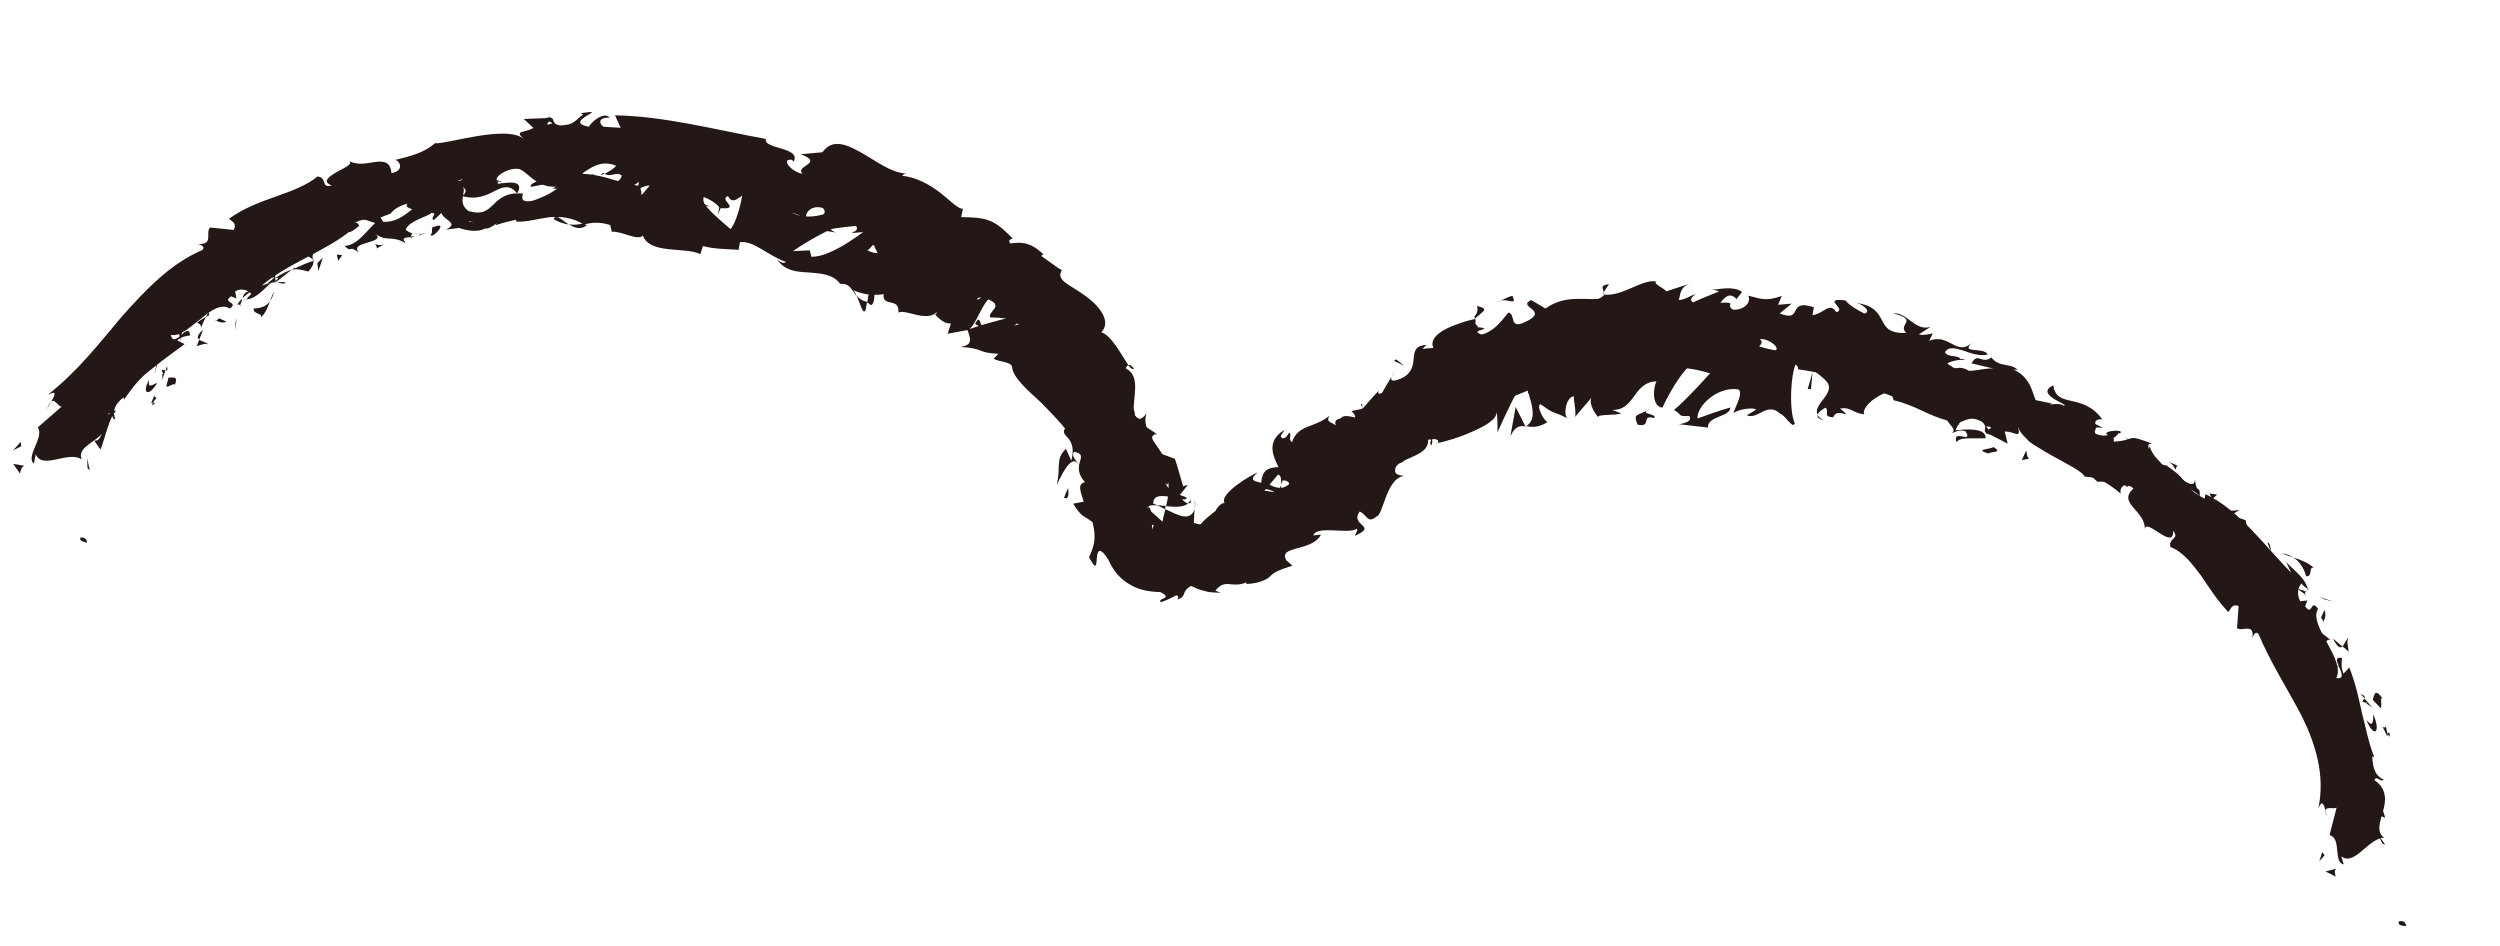 <svg width="148" height="56" viewBox="0 0 148 56" fill="none" xmlns="http://www.w3.org/2000/svg">
<g clip-path="url(#clip0_61_5)">
<path d="M142.002 54.572C141.953 54.858 142.371 54.787 142.453 54.841C142.383 54.353 141.898 54.585 142.002 54.572Z" fill="#231815"/>
<path d="M141.04 49.937L141.211 50.007L140.75 49.371L141.04 49.937Z" fill="#231815"/>
<path d="M140.428 45.696C139.807 46.251 140.824 47.193 140.707 48.005L140.571 48.154L141.206 48.414C140.947 47.488 140.362 46.385 140.438 45.698L140.428 45.696Z" fill="#231815"/>
<path d="M141.246 43.015C141.025 43.241 140.872 42.587 141.322 43.586C141.332 43.526 141.345 43.508 141.362 43.471C141.328 43.374 141.288 43.245 141.244 43.025L141.246 43.015Z" fill="#231815"/>
<path d="M141.363 43.461C141.497 43.088 141.52 43.913 141.363 43.461V43.461Z" fill="#231815"/>
<path d="M140.469 41.434L140.943 41.929C141.043 41.754 140.862 41.206 141.049 41.359C140.667 40.798 140.573 40.995 140.469 41.434Z" fill="#231815"/>
<path d="M139.756 41.09L139.977 41.34C140.02 41.266 140.006 41.173 139.756 41.09Z" fill="#231815"/>
<path d="M140.451 41.897L139.976 41.35C139.903 41.48 139.694 41.576 140.176 41.607C139.959 41.631 140.193 41.681 140.451 41.897Z" fill="#231815"/>
<path d="M140.496 42.29C140.494 42.665 140.508 43.124 140.095 42.628C140.529 43.715 140.981 43.386 140.496 42.29Z" fill="#231815"/>
<path d="M139.652 45.667C139.626 45.824 139.579 45.979 139.543 46.135L139.844 46.45C139.698 46.293 139.881 45.573 139.654 45.657L139.652 45.667Z" fill="#231815"/>
<path d="M139.064 37.738C138.915 37.784 138.817 38.122 138.672 38.26L139.044 38.576C139.017 38.318 138.878 37.879 139.064 37.738Z" fill="#231815"/>
<path d="M138.67 38.27L138.111 37.8C138.384 38.343 138.54 38.38 138.67 38.27Z" fill="#231815"/>
<path d="M138.989 41.305L139.918 42.111L138.899 41.118L138.989 41.305Z" fill="#231815"/>
<path d="M137.629 35.487L138.145 35.615L137.309 35.342L137.629 35.487Z" fill="#231815"/>
<path d="M136.523 34.114C136.942 34.154 136.647 33.496 136.981 33.623C136.621 33.289 136.161 33.13 135.757 33.001C136.107 33.212 136.363 33.56 136.523 34.114Z" fill="#231815"/>
<path d="M135.11 32.75C135.286 32.85 135.508 32.918 135.757 33.001C135.573 32.889 135.366 32.793 135.11 32.75Z" fill="#231815"/>
<path d="M137.553 36.783C137.599 36.689 137.737 36.469 137.607 36.102L137.407 36.566C137.456 36.635 137.503 36.714 137.551 36.793L137.553 36.783Z" fill="#231815"/>
<path d="M137.405 36.575L137.408 36.556C137.258 36.307 137.143 36.146 137.095 36.067C137.135 36.134 137.222 36.281 137.407 36.566L137.405 36.575Z" fill="#231815"/>
<path d="M137.593 36.84C137.593 36.84 137.569 36.806 137.552 36.783C137.534 36.83 137.531 36.85 137.593 36.84Z" fill="#231815"/>
<path d="M138.594 39.565C138.188 39.324 137.575 38.754 137.633 39.606C138.021 39.712 137.993 39.22 138.594 39.565Z" fill="#231815"/>
<path d="M137.336 37.405C137.454 37.608 137.537 37.835 137.62 38.062C137.713 37.996 137.787 37.796 137.982 37.9C137.767 37.732 137.564 37.556 137.336 37.405Z" fill="#231815"/>
<path d="M137.017 37.189L137.336 37.405L137.215 37.162L137.017 37.189Z" fill="#231815"/>
<path d="M135.625 33.962C135.28 33.843 135.047 33.601 134.778 33.333C134.98 33.701 135.226 34.047 135.488 34.355C135.628 34.308 135.934 34.298 135.625 33.962Z" fill="#231815"/>
<path d="M136.509 35.217C136.509 35.217 136.463 35.189 136.445 35.176C136.435 35.235 136.449 35.268 136.509 35.217Z" fill="#231815"/>
<path d="M132.111 30.691L132.104 30.792L132.164 30.741L132.111 30.691Z" fill="#231815"/>
<path d="M135.462 34.452C135.596 34.738 135.796 34.813 136.011 34.859C135.824 34.706 135.649 34.544 135.48 34.343C135.416 34.363 135.381 34.388 135.463 34.442L135.462 34.452Z" fill="#231815"/>
<path d="M134.233 32.115C134.286 32.286 134.366 32.472 134.448 32.648C134.432 32.442 134.352 32.074 134.233 32.115Z" fill="#231815"/>
<path d="M136.481 35.02C136.481 35.02 136.509 35.035 136.527 35.048C136.55 34.91 136.514 34.944 136.481 35.02Z" fill="#231815"/>
<path d="M136.481 35.02C136.345 34.926 136.167 34.896 136.021 34.861C136.174 34.978 136.317 35.093 136.455 35.178C136.463 35.128 136.473 35.069 136.481 35.02Z" fill="#231815"/>
<path d="M129.499 32.106C129.779 31.829 130.619 32.021 130.818 32.765C131.47 32.987 132.078 31.73 132.104 30.792C131.972 30.911 131.862 31.025 131.185 30.768C131.245 31.073 132.011 32.125 131.34 32.011C130.528 31.6 130.868 31.445 130.669 31.006C130.636 31.619 129.336 30.851 129.046 31.543L129.791 31.821C129.734 31.913 129.404 31.887 129.501 32.096L129.499 32.106Z" fill="#231815"/>
<path d="M133.051 31.733L133.297 31.896C133.11 31.621 133.047 31.336 132.944 30.802C132.461 30.598 132.289 30.66 132.175 30.733C132.526 31.056 132.841 31.413 133.169 31.752L133.061 31.734L133.051 31.733Z" fill="#231815"/>
<path d="M134.229 32.804C133.75 32.936 133.138 32.599 133.105 33.212C133.712 33.761 133.779 33.367 134.243 33.617C133.267 32.672 134.69 33.733 134.201 32.85C134.442 32.982 134.613 33.173 134.78 33.323C134.656 33.099 134.553 32.868 134.448 32.648C134.444 32.668 134.443 32.678 134.441 32.687C134.448 32.77 134.433 32.797 134.413 32.733C134.413 32.733 134.393 32.73 134.383 32.728C134.337 32.761 134.273 32.781 134.221 32.792C134.004 32.451 134.262 32.667 134.383 32.728C134.405 32.722 134.426 32.715 134.439 32.697L133.287 31.894C133.459 32.136 133.722 32.383 134.219 32.802L134.229 32.804Z" fill="#231815"/>
<path d="M136.485 39.442C136.495 39.383 136.526 39.378 136.551 39.352C136.467 39.307 136.418 39.299 136.485 39.442Z" fill="#231815"/>
<path d="M136.453 38.849C136.547 38.895 136.742 38.877 136.845 39.168C136.866 39.466 136.666 39.27 136.551 39.352C136.736 39.454 137.14 39.766 137.031 39.149L136.939 39.093C136.817 38.555 136.926 37.671 137.008 37.725C136.779 38.062 136.601 38.336 136.447 38.827L136.453 38.849Z" fill="#231815"/>
<path d="M135.43 35.836C135.158 35.587 134.841 35.361 134.557 35.121L134.628 35.782L134.788 35.616C135.126 36.14 135.241 35.875 135.43 35.836Z" fill="#231815"/>
<path d="M132.153 30.445L132.569 30.201L131.635 30.266L132.153 30.445Z" fill="#231815"/>
<path d="M130.964 29.555L131.254 29.279L130.799 29.212L130.964 29.555Z" fill="#231815"/>
<path d="M62.481 22.388C62.413 22.316 62.353 22.245 62.283 22.182C62.358 22.276 62.417 22.347 62.481 22.388Z" fill="#231815"/>
<path d="M63.003 24.342L63.206 24.346C63.076 24.273 62.987 24.258 63.003 24.342Z" fill="#231815"/>
<path d="M97.361 19.913C96.872 19.567 96.294 19.023 96.38 19.474L96.552 19.898C96.883 19.802 97.141 19.835 97.359 19.923L97.361 19.913Z" fill="#231815"/>
<path d="M75.632 29.193C75.691 29.203 75.75 29.213 75.819 29.225C75.829 29.044 75.838 28.873 75.845 28.712C75.78 28.853 75.711 29.024 75.632 29.193Z" fill="#231815"/>
<path d="M76.399 30.834L75.766 30.92C75.927 30.927 76.134 30.901 76.399 30.834Z" fill="#231815"/>
<path d="M54.481 16.077L53.984 16.318C54.44 16.557 54.351 16.248 54.481 16.077Z" fill="#231815"/>
<path d="M117.694 22.739C117.358 22.449 117.064 22.267 116.798 22.162C117.198 22.554 117.45 23.043 117.694 22.739Z" fill="#231815"/>
<path d="M67.13 21.825C66.999 21.64 66.887 21.581 66.79 21.615C66.921 21.799 67.038 21.89 67.13 21.825Z" fill="#231815"/>
<path d="M115.656 21.837C115.717 21.898 115.781 21.939 115.843 21.99C116.155 22.003 116.466 22.024 116.809 22.154C116.511 21.88 116.133 21.654 115.666 21.839L115.656 21.837Z" fill="#231815"/>
<path d="M14.548 17.729C14.548 17.729 14.474 17.747 14.444 17.742C14.466 17.797 14.51 17.774 14.548 17.729Z" fill="#231815"/>
<path d="M2.767 24.309C2.81 24.174 2.914 23.979 3.009 23.782C2.934 23.861 2.858 24.01 2.767 24.309Z" fill="#231815"/>
<path d="M126.127 26.07C126.191 26.051 126.41 26.199 126.127 26.07V26.07Z" fill="#231815"/>
<path d="M126.541 28.3C126.459 28.307 126.383 28.334 126.329 28.417C126.403 28.338 126.479 28.31 126.541 28.3Z" fill="#231815"/>
<path d="M112.093 23.72L112.063 23.715C112.127 23.817 112.12 23.796 112.093 23.72Z" fill="#231815"/>
<path d="M126.434 26.477C126.36 26.373 126.266 26.266 126.152 26.166C126.193 26.223 126.276 26.329 126.434 26.477Z" fill="#231815"/>
<path d="M126.488 26.273C126.579 26.339 126.639 26.4 126.702 26.451C126.769 26.412 126.769 26.351 126.488 26.273Z" fill="#231815"/>
<path d="M125.744 25.874C125.902 25.961 126.038 26.055 126.161 26.167C126.12 26.11 126.115 26.078 126.137 26.072C126.053 26.027 125.941 25.968 125.744 25.874Z" fill="#231815"/>
<path d="M35.786 10.273C35.786 10.273 35.75 10.246 35.722 10.231C35.438 10.416 35.564 10.387 35.786 10.273Z" fill="#231815"/>
<path d="M90.328 25.287C90.328 25.287 90.341 25.268 90.352 25.26C90.343 25.259 90.323 25.255 90.313 25.254L90.328 25.287Z" fill="#231815"/>
<path d="M89.416 25.822C89.713 25.203 89.966 25.205 90.305 25.242L89.728 24.09L89.417 25.812L89.416 25.822Z" fill="#231815"/>
<path d="M60.065 19.404C60.174 19.595 60.334 19.733 60.478 19.9C60.573 19.997 60.52 20.008 60.543 20.053L60.545 20.164C60.467 20.202 60.406 20.263 60.332 20.281C60.148 20.229 59.974 20.18 59.82 20.133C59.639 20.062 59.582 20.042 59.37 19.915C59.23 19.841 59.225 19.87 59.158 19.849C58.989 19.831 58.892 19.865 59.027 20.324C59.211 20.254 59.379 20.221 59.56 20.231C59.737 20.261 59.976 20.291 60.224 20.384C60.406 20.384 60.462 20.414 60.592 20.487C60.812 20.625 61.071 20.953 61.655 20.616C61.632 20.754 61.608 20.892 61.583 21.04C61.547 20.952 61.473 20.97 61.436 20.893C61.169 21.751 62.554 20.818 62.78 21.881C62.817 22.262 62.703 22.578 62.471 22.386C62.668 22.602 62.862 22.838 63.044 23.081C63.094 23.323 62.849 23.332 62.799 23.091C62.954 23.492 63.106 23.913 63.246 24.343L63.207 24.336C63.457 24.48 63.882 24.846 64.064 25.029C63.948 25.415 63.885 24.887 63.742 25.015L64.223 25.704C63.945 26.093 63.484 25.519 63.411 24.989C62.24 25.978 63.879 25.525 63.421 27.273L63.103 26.57C62.441 27.188 62.83 27.71 62.551 28.698C62.741 28.416 63.381 26.729 63.886 27.524C63.841 27.79 63.856 28.117 64.23 28.545C63.757 28.648 63.974 29.101 64.157 29.699L63.529 29.816C63.688 30.076 63.917 30.399 64.09 30.52C64.27 30.651 64.461 30.724 64.68 30.924C64.949 31.973 64.708 32.439 64.474 32.988C64.925 33.855 64.898 33.415 64.934 33.025C64.969 32.636 65.077 32.299 65.608 33.119C65.901 33.787 66.291 34.238 66.796 34.547C67.289 34.873 67.91 35.039 68.689 35.049C69.522 35.463 68.447 35.404 68.729 35.654C69.042 35.544 69.34 35.402 69.619 35.247C69.812 35.249 69.744 35.41 69.699 35.493C70.053 35.381 70.07 35.221 70.126 35.069C70.192 34.917 70.299 34.763 70.768 34.569C70.803 34.361 70.983 34.382 71.145 34.257C71.312 34.173 71.555 34.113 71.833 34.028C72.378 33.867 73.161 33.553 73.436 32.828C73.789 32.776 73.538 33.241 73.758 33.38C73.902 33.191 74.055 33.004 74.114 32.892C74.174 32.781 74.22 32.687 74.264 32.603C74.354 32.436 74.415 32.314 74.474 32.203C74.587 31.958 74.658 31.716 74.84 31.118C75.156 31.05 75.453 30.968 75.767 30.91C74.978 30.898 75.28 29.955 75.635 29.174C75.309 29.119 75.025 29.061 74.854 29.052L75.654 28.102C75.835 28.112 75.854 28.359 75.838 28.691C75.873 28.605 75.908 28.52 75.931 28.443C76.414 28.403 76.421 28.84 76.374 29.299C76.187 29.267 76 29.235 75.812 29.204C75.792 29.687 75.82 30.178 76.088 30.457C76.104 30.358 76.187 30.23 76.299 30.107C76.297 30.239 76.31 30.342 76.375 30.374C76.441 30.405 76.461 30.226 76.521 29.993L77.123 30.449L77.017 30.178C77.507 30.038 77.971 29.872 78.473 29.785C79.014 28.68 79.308 27.238 80.8 26.273C80.628 26.934 81.068 27.09 81.305 27.667C80.62 27.277 80.223 28.427 79.44 28.741C79.863 28.58 79.912 28.892 79.867 29.037C80.205 28.597 80.592 28.226 80.973 27.834C81.156 28.311 81.434 28.044 81.876 28.068C81.189 27.272 82.65 26.971 83.147 26.487C83.309 26.789 83.287 27.16 82.545 27.349C83.611 27.762 83.15 25.869 84.164 26.172C83.99 26.244 83.879 26.236 83.869 26.417C84.177 25.972 85.286 25.834 85.132 26.204L84.95 26.265C85.568 26.146 86.476 25.873 87.225 25.523C87.982 25.184 88.611 24.824 88.605 24.377C88.638 24.484 88.673 25.413 88.642 25.6C89.139 24.518 89.679 23.362 90.281 22.317C90.226 23.069 91.287 24.648 90.347 25.229C90.663 25.282 91.038 25.346 91.615 24.987C91.403 24.921 90.925 24.029 91.197 23.922C92.098 24.592 91.809 24.259 92.836 24.787C92.517 24.693 92.682 23.473 93.181 23.466C93.131 23.64 93.367 24.583 93.212 24.719L94.275 23.469C93.992 23.705 94.328 24.421 94.635 24.706C94.485 24.508 95.665 24.606 95.972 24.475C95.793 24.394 95.62 24.335 95.439 24.264C96.799 24.321 96.673 22.606 98.067 22.578C97.903 22.824 97.72 24.03 98.412 24.137C98.696 23.536 99.753 21.362 101.046 20.911L101.284 21.245C101.61 21.117 101.932 21.01 102.264 20.904C101.612 21.706 99.947 23.575 99.099 24.273C99.613 24.532 99.246 24.663 100.002 24.629C100.265 24.937 99.599 25.098 99.373 25.111L101.114 25.313C101.048 24.623 102.468 24.68 102.43 24.126C101.78 24.31 101.134 24.536 100.495 24.773C100.416 24.1 101.632 22.845 102.925 23.054C103.232 23.339 102.624 24.24 102.636 24.465C102.806 24.24 103.857 24.083 103.96 24.253L103.407 24.585C104.079 24.871 104.612 23.754 105.39 24.494C105.681 24.574 106.152 25.445 106.249 25.055C105.879 24.242 106.015 21.872 106.411 21.33C106.523 21.39 107.923 22.224 108.202 22.677C108.595 23.352 107.272 23.98 107.611 24.555C107.651 24.379 107.945 24.196 108.067 24.135C108.348 24.335 107.854 24.677 108.529 24.7C108.741 24.046 109.852 24.974 108.932 24.18C109.616 24.093 109.6 24.424 110.353 24.531C110.191 24.048 111.316 23.213 112.035 23.162C111.957 23.322 112.057 23.572 112.107 23.692C113.442 24.019 114.06 24.559 115.281 24.897C115.35 25.091 115.878 25.444 115.539 25.651C115.743 25.584 115.975 25.41 116.351 25.524C116.874 26.333 115.512 25.332 115.834 26.187C115.996 25.829 116.942 25.989 117.549 25.94C117.585 25.307 116.371 25.406 115.771 25.477C116.011 24.656 117.204 24.137 118.641 24.218C119.75 24.374 118.894 24.879 119.115 24.835C120.926 25.76 121.306 24.11 122.632 25.389C123.016 26.174 122.202 26.371 122.172 26.791C121.316 26.576 121.089 25.939 120.537 25.724L121.109 26.237C120.785 26.294 120.194 26.194 119.964 25.932C120.12 26.272 120.908 26.588 121.768 27.017C122.614 27.475 123.611 27.937 124.162 28.517C124.479 28.5 124.984 28.575 124.893 28.275L124.436 28.097C124.255 27.488 125.531 28.038 125.087 27.547C125.803 27.628 126.734 27.582 127.403 28.304L127.217 28.922C127.307 28.754 126.903 28.26 126.573 28.296C127.077 28.249 127.314 29.79 128.127 29.359L127.815 28.627C128.533 28.758 129.649 28.694 130.222 29.389C130.274 28.657 130.031 29.316 129.944 28.388C129.873 29.411 128.126 27.087 128.309 28.345C128.242 27.3 127.612 27.426 127.254 26.423C127.171 26.612 127.306 26.898 126.723 26.445C126.667 26.476 126.56 26.508 126.498 26.518C126.48 26.505 126.481 26.495 126.463 26.482L126.486 26.526C126.486 26.526 126.434 26.538 126.494 26.538C126.599 26.698 126.663 26.86 126.661 26.992C126.116 27.214 125.141 26.624 124.691 26.649C124.361 26.38 124.956 26.521 124.853 26.23L124.172 26.298C124.334 25.879 123.487 25.127 124.516 25.342L123.705 24.921C123.326 24.461 122.701 24.021 122.202 24.028C121.84 23.774 120.999 24.068 121.486 23.887L120.065 23.596L120.083 23.487C119.454 23.188 118.698 23.162 117.965 22.998C117.232 22.833 116.512 22.59 115.851 22.002C115.368 21.981 114.86 21.986 114.136 21.651L114.084 21.237C113.467 21.224 112.389 20.464 112.048 20.802C111.623 19.594 109.184 20.044 108.159 19.688L108.054 20.188C107.335 20.066 106.611 20.147 105.702 20.247L105.717 20.696C104.923 20.957 103.77 20.215 102.526 20.197C102.615 20.03 102.929 20.093 103.142 20.21C101.699 19.084 100.037 20.882 98.713 20.131C98.391 20.3 98.143 20.268 97.908 20.157C97.937 20.162 97.97 20.148 97.993 20.131C97.964 20.126 97.913 20.128 97.862 20.129C97.711 20.063 97.553 19.976 97.39 19.918C97.535 20.023 97.674 20.098 97.789 20.137C97.531 20.165 97.143 20.241 96.776 20.372L96.582 19.903C96.582 19.903 96.529 19.914 96.498 19.919C96.108 19.762 96.213 20.165 96.437 20.517C96.25 20.608 96.08 20.711 95.958 20.832C95.592 20.06 94.997 21.177 94.509 20.405C94.294 20.835 92.639 20.91 92.561 21.79C92.528 21.683 92.413 21.643 92.612 21.606C92.192 21.575 91.759 21.553 91.425 21.851L91.147 21.277L90.385 22.244C89.773 21.968 89.497 21.799 89.957 21.238C88.779 22.206 88.94 21.736 87.989 22.681L87.955 22.279C87.562 22.385 87.066 23.042 86.744 22.785C86.215 22.553 85.121 22.845 83.863 23.211C82.629 23.672 81.216 24.113 80.002 24.333C80.899 25.205 78.777 24.319 79.078 25.181C78.837 24.988 78.46 24.996 78.708 24.612C77.736 25.381 76.859 25.111 76.487 26.174C76.221 26.007 76.517 25.692 76.317 25.617C76.259 25.719 76.097 26.017 75.898 25.932C75.7 25.848 75.947 25.646 76.052 25.441C74.956 26.108 75.341 26.954 75.689 27.651C74.964 27.681 74.724 27.904 74.66 28.583C74.331 28.487 73.868 28.47 74.449 27.969C74.026 28.131 72.141 29.263 72.5 29.78C72.293 29.745 72.008 30.113 71.966 30.238C71.457 30.669 71.436 30.614 71.019 31.102L71.172 31.097C71.211 31.59 71.102 31.755 70.967 31.833C70.899 31.873 70.815 31.889 70.736 31.936C70.628 31.918 70.504 31.928 70.373 31.986L70.389 31.888C69.795 31.625 69.703 31.63 69.56 31.697C69.453 31.73 69.219 31.792 68.964 31.079L68.754 31.662C68.446 32.229 68.252 31.811 68.211 31.276C68.151 30.729 68.246 30.167 67.972 29.989C67.919 30.122 67.874 30.266 67.84 30.413C67.618 30.345 67.798 29.817 68.108 29.424C68.265 29.217 68.436 29.043 68.581 28.905C68.652 28.846 68.721 28.797 68.77 28.744C68.815 28.661 68.837 28.593 68.837 28.532C68.868 28.467 68.912 28.505 68.965 28.554C68.99 28.589 69.014 28.623 69.039 28.658C69.065 28.683 69.076 28.674 69.094 28.688L69.132 28.643C69.132 28.643 69.144 28.574 69.149 28.545C69.159 28.485 69.169 28.426 69.166 28.385C69.171 28.295 69.151 28.231 69.129 28.186C69.081 28.107 68.977 28.12 68.851 28.149C68.609 28.2 68.281 28.337 68.097 27.87C68.392 27.626 68.983 27.908 68.91 27.257C69.103 26.894 67.443 25.559 67.881 24.466C67.663 24.734 67.457 24.993 67.167 24.549C66.928 23.859 67.66 22.289 66.645 21.814C66.685 21.699 66.736 21.636 66.8 21.617C66.433 21.088 65.777 19.811 65.192 19.672C65.803 19.055 65.134 18.151 64.266 17.527C63.422 16.878 62.461 16.624 62.864 15.982C62.798 15.951 62.721 15.928 62.668 15.878C62.632 15.852 62.668 15.878 62.658 15.877L62.568 15.811L62.378 15.677L61.636 15.146L61.772 15.058C60.918 14.234 60.329 14.357 59.803 14.411C59.64 14.17 59.884 14.171 59.945 14.11C59.339 13.491 58.962 13.204 58.551 13.053C58.141 12.903 57.702 12.859 56.901 12.855L57.006 12.356C56.766 12.396 56.324 11.947 55.709 11.447C55.09 10.967 54.269 10.484 53.41 10.41C53.448 10.366 53.512 10.285 53.665 10.28C52.682 10.216 51.784 9.466 50.911 8.994C50.049 8.513 49.257 8.217 48.686 9.014L47.399 9.131C48.861 9.662 46.986 9.832 47.518 10.287C46.92 10.226 46.141 9.375 46.887 9.46L46.979 9.577C47.472 8.697 45.175 8.846 45.341 8.225C42.31 7.673 39.342 6.877 36.409 6.828L36.741 7.564L35.737 7.506C35.469 7.349 35.368 6.926 36.101 6.969C35.717 6.539 34.892 7.343 34.875 7.502C33.455 7.262 35.398 6.627 34.972 6.626L34.382 6.699L34.52 6.783C34.051 7.099 34.019 7.408 33.164 7.426C32.612 7.333 32.851 6.998 32.629 6.991C32.627 6.94 32.55 6.917 32.294 6.995L31.008 7.042L31.577 7.574C31.047 7.89 30.392 7.688 31.036 8.253C30.067 7.329 26.316 8.582 25.755 8.477C25.078 9.062 24.33 9.23 23.397 9.468C23.664 9.513 23.97 10.102 23.174 10.252C23.126 9.574 22.718 9.526 22.2 9.59C21.691 9.666 21.087 9.818 20.596 9.481C20.998 9.681 20.432 9.91 19.952 10.174C19.468 10.457 19.043 10.751 19.642 10.984C18.965 11.153 19.413 10.539 18.8 10.446C17.47 11.539 15.294 11.689 13.572 12.94C13.636 13.103 14.065 13.145 13.833 13.613L12.438 13.468C12.133 13.772 12.681 14.493 11.736 14.445C11.908 14.505 12.158 14.587 11.98 14.801C10.068 15.614 8.606 17.182 7.218 18.733C5.862 20.339 4.614 21.964 2.824 23.375C3.424 23.061 3.244 23.406 3.028 23.785C3.244 23.588 3.396 24.01 3.637 24.081L2.234 25.304C2.647 25.861 1.495 27.035 2.004 27.446L2.117 26.897C2.526 27.838 4.023 26.661 4.836 27.194C4.628 26.682 5.145 26.384 5.631 26.03C6.108 25.664 6.615 25.304 6.422 24.47C6.726 24.349 6.564 24.829 6.828 24.823C6.654 24.357 6.75 23.968 7.311 23.525L7.352 23.643C7.89 22.862 8.335 22.329 8.915 21.899C9.468 21.445 10.071 20.999 10.927 20.373L10.488 20.147C10.861 19.865 11.025 19.913 11.258 19.851C11.147 18.95 10.319 20.727 10.108 19.819C10.665 19.943 11.238 19.371 11.867 18.889C12.47 18.382 13.102 17.942 13.605 18.27C14.171 17.858 13.11 17.953 13.677 17.542L14 17.667L13.919 17.248C14.324 17.012 14.746 17.215 14.895 17.413C14.788 17.445 14.665 17.637 14.589 17.726C15.274 17.69 15.924 16.724 16.151 16.702L15.487 16.914C16.961 15.632 19.215 14.897 20.74 13.674L20.521 13.525C21.717 12.571 21.697 13.349 23.129 12.617L23.086 12.691C23.314 12.364 23.704 12.156 24.127 12.055C23.812 12.418 24.992 12.334 24.566 12.758C25.95 11.887 25.215 12.219 26.034 11.15L26.357 11.459C26.628 11.058 26.622 10.854 27.395 10.599C26.805 11.027 28.017 11.059 27.366 11.609C28.268 11.852 28.828 11.541 29.305 11.297C29.781 11.063 30.172 10.906 30.618 11.448C31.254 10.328 29.099 11.08 29.5 10.803C29.082 10.519 30.028 9.959 30.581 9.992C31.128 9.932 31.648 11.176 32.978 11.046C32.845 11.054 32.842 11.134 32.71 11.132C33.221 11.35 33.668 10.685 34.307 11.108C34.627 10.472 35.107 11.111 35.18 10.322L33.944 10.55C34.63 10.331 35.287 9.326 36.473 9.81C36.376 9.966 36.027 10.171 35.795 10.284C36.139 10.525 36.448 10.141 36.802 10.383C36.7 11.167 35.286 10.533 34.556 11.191C34.917 11.515 35.95 10.564 35.59 11.436C36.12 10.339 36.893 11.585 37.824 10.759L37.744 11.232C37.889 11.155 38.195 10.963 38.465 10.989L37.96 11.573C38.709 11.101 39.33 12.108 40.038 11.883C38.593 11.791 39.753 11.287 39.158 10.903C41.039 10.399 40.101 12.229 42.102 12.211C41.825 12.226 41.124 11.813 41.58 11.637C41.955 11.761 42.426 12.033 42.621 12.319C43.941 12.431 42.495 11.801 43.096 11.609C43.453 12.257 43.79 11.462 44.408 11.404L44.328 11.878C45.756 12.494 44.927 10.975 46.206 11.627L45.487 12.165C45.732 12.155 45.977 12.146 46.23 12.148L45.962 12.651C46.808 12.449 47.023 12.617 47.718 12.947C47.638 12.579 48.051 12.111 48.717 12.315C49.073 12.73 48.331 12.676 49.276 12.906C48.975 13.129 48.642 13.418 48.38 12.866C48.296 13.004 48.089 13.091 48.005 13.229C48.372 13.697 49.146 13.675 49.485 13.773C49.363 13.712 49.222 13.648 49.166 13.557C49.676 13.481 50.184 13.415 50.687 13.378C50.828 13.625 50.613 13.7 50.407 13.777C50.683 13.823 50.94 13.684 51.347 13.793C51.11 14.118 50.984 14.503 50.381 14.472L51.752 14.521C51.769 14.717 52.171 15.221 51.967 15.288C52.514 15.775 53.882 15.297 54.579 16.033C54.658 15.986 54.783 15.966 54.989 16.011C55.734 16.522 56.147 17.322 57.314 17.438L57.402 18.356C58.167 18.688 57.237 17.172 58.531 17.735C59.459 18.125 58.464 18.434 58.616 18.794C58.909 18.803 59.326 18.792 59.732 18.912C59.829 18.938 59.934 18.976 60.028 19.022C60.028 19.022 60.218 19.156 60.264 19.184C60.336 19.237 60.408 19.29 60.482 19.332C60.556 19.375 60.638 19.43 60.711 19.483C60.747 19.509 60.793 19.537 60.817 19.572L60.84 19.616C60.84 19.616 60.901 19.738 60.894 19.838C60.803 19.833 60.734 19.821 60.688 19.793C60.528 19.665 60.301 19.566 60.101 19.43L60.065 19.404ZM63.889 27.504C63.748 27.318 63.354 26.947 63.601 26.745C64.188 26.875 63.965 27.111 63.889 27.504ZM77.465 29.087C77.427 29.314 77.183 29.374 76.859 29.37C77.004 29.233 77.195 29.123 77.465 29.087ZM122.926 24.85C122.926 24.85 122.906 24.847 122.893 24.865C122.524 24.468 122.65 24.621 122.926 24.85ZM123.769 25.5C123.893 25.49 123.914 25.422 123.908 25.34C123.783 25.421 123.576 25.325 123.347 25.175C123.364 25.319 123.442 25.454 123.769 25.5ZM32.505 7.183L32.71 7.289C32.274 7.468 32.39 7.326 32.505 7.183Z" fill="#231815"/>
<path d="M76.309 30.646C76.214 30.61 76.153 30.549 76.084 30.477C76.066 30.585 76.113 30.664 76.309 30.646Z" fill="#231815"/>
<path d="M54.57 16.032L54.54 16.026C54.54 16.026 54.496 16.049 54.471 16.076L54.56 16.03L54.57 16.032Z" fill="#231815"/>
<path d="M107.942 24.875C107.757 24.772 107.663 24.665 107.599 24.563C107.579 24.681 107.642 24.793 107.942 24.875Z" fill="#231815"/>
<path d="M129.01 27.612L128.378 27.333C128.664 27.503 128.7 27.651 128.795 27.809C128.843 27.705 128.827 27.5 129.01 27.612Z" fill="#231815"/>
<path d="M131.592 33.525C131.7 33.543 131.741 33.661 131.84 33.678L131.982 33.499C131.681 33.235 131.367 33.172 131.592 33.525Z" fill="#231815"/>
<path d="M128.607 29.278C128.414 29.641 128.83 29.762 129.254 29.955C129.226 29.94 129.208 29.927 129.19 29.914C129.639 29.534 129.123 29.406 128.607 29.278Z" fill="#231815"/>
<path d="M129.346 30.011C129.466 30.082 129.584 30.163 129.677 30.27C129.853 30.128 129.571 30.12 129.346 30.011Z" fill="#231815"/>
<path d="M125.079 25.852C125.228 26.05 125.448 25.469 125.484 25.677C125.95 25.32 123.861 25.556 125.079 25.852Z" fill="#231815"/>
<path d="M128.135 30.578L128.29 30.076L127.852 30.266L128.135 30.578Z" fill="#231815"/>
<path d="M125.376 28.357L125.924 28.835C125.957 28.759 126.059 28.756 126.175 28.786C125.799 28.55 125.43 28.214 125.376 28.357Z" fill="#231815"/>
<path d="M126.176 28.786C126.368 28.91 126.565 29.004 126.716 29.009C126.616 28.942 126.361 28.828 126.176 28.786Z" fill="#231815"/>
<path d="M127.253 30.155L127.136 29.942L126.742 29.632L127.253 30.155Z" fill="#231815"/>
<path d="M118.445 25.016L117.657 24.883C117.52 25.032 117.684 25.202 117.983 25.232C118.195 25.177 118.494 25.207 118.436 25.014L118.445 25.016Z" fill="#231815"/>
<path d="M120.113 27.154C119.96 26.976 119.998 26.87 119.951 26.67L119.693 27.235L120.113 27.154Z" fill="#231815"/>
<path d="M118.008 26.463C117.873 26.603 116.813 26.576 117.72 26.851C117.845 26.71 118.616 26.83 118.008 26.463Z" fill="#231815"/>
<path d="M107.017 23.025L107.208 23.037L107.307 22.029L107.017 23.025Z" fill="#231815"/>
<path d="M96.945 25.137C97.824 25.336 97.114 24.496 97.922 24.754C98.117 24.503 97.259 24.541 97.468 24.322C96.943 24.609 96.66 24.48 96.945 25.137Z" fill="#231815"/>
<path d="M97.466 24.332C97.545 24.285 97.636 24.229 97.728 24.163C97.573 24.239 97.504 24.288 97.466 24.332Z" fill="#231815"/>
<path d="M1.228 26.159L0.778 26.66L1.255 26.417L1.228 26.159Z" fill="#231815"/>
<path d="M1.445 27.574L0.784 27.463L1.184 28.037C1.208 27.899 1.264 27.625 1.445 27.574Z" fill="#231815"/>
<path d="M62.989 29.471L63.147 29.498C63.293 29.351 63.259 29.193 63.228 28.893C63.146 29.082 63.063 29.271 62.989 29.471Z" fill="#231815"/>
<path d="M61.676 22.049L61.699 22.154L62.164 21.746L61.676 22.049Z" fill="#231815"/>
<path d="M57.722 19.16C57.908 19.323 58.199 19.403 58.374 19.564C57.908 19.323 58.104 18.525 57.722 19.16Z" fill="#231815"/>
<path d="M4.762 31.836C4.653 32.061 5.085 32.084 5.147 32.135C5.174 31.734 4.653 31.818 4.762 31.836Z" fill="#231815"/>
<path d="M5.183 27.719L5.313 27.852L5.161 27.127L5.183 27.719Z" fill="#231815"/>
<path d="M6.884 24.315C6.1 24.274 6.324 25.589 5.777 26.065L5.58 26.092L5.948 26.611C6.257 25.862 6.439 24.726 6.884 24.315Z" fill="#231815"/>
<path d="M9.264 23.551C8.972 23.481 9.305 23.071 8.948 23.862C9.002 23.841 9.022 23.844 9.053 23.84C9.095 23.775 9.151 23.683 9.274 23.552L9.264 23.551Z" fill="#231815"/>
<path d="M9.053 23.84C8.857 24.161 9.379 23.773 9.053 23.84V23.84Z" fill="#231815"/>
<path d="M9.972 22.362L9.843 22.888C10.04 22.921 10.347 22.608 10.333 22.808C10.553 22.348 10.365 22.317 9.972 22.362Z" fill="#231815"/>
<path d="M9.887 21.668L9.801 21.937C9.879 21.951 9.947 21.911 9.887 21.668Z" fill="#231815"/>
<path d="M9.605 22.493L9.791 21.936C9.653 21.912 9.472 21.78 9.688 22.182C9.554 22.017 9.641 22.225 9.604 22.503L9.605 22.493Z" fill="#231815"/>
<path d="M9.312 22.666C9 22.776 8.731 23.045 8.828 22.473C8.356 23.346 8.827 23.497 9.312 22.666Z" fill="#231815"/>
<path d="M6.359 23.76C6.216 23.827 6.109 23.92 5.972 24.009L6.011 24.441C5.996 24.226 6.546 23.852 6.359 23.76Z" fill="#231815"/>
<path d="M12.341 20.409C12.262 20.274 11.947 20.221 11.792 20.114L11.647 20.495C11.859 20.439 12.172 20.269 12.351 20.411L12.341 20.409Z" fill="#231815"/>
<path d="M11.794 20.104L12.024 19.524C11.645 19.845 11.659 20 11.794 20.104Z" fill="#231815"/>
<path d="M9.347 21.08L9.157 22.143L9.462 20.937L9.347 21.08Z" fill="#231815"/>
<path d="M13.94 19.107L13.911 19.579L14.019 18.816L13.94 19.107Z" fill="#231815"/>
<path d="M15.015 18.265C14.985 18.625 15.551 18.517 15.445 18.783C15.728 18.547 15.852 18.173 15.981 17.829C15.793 18.102 15.505 18.246 15.015 18.265Z" fill="#231815"/>
<path d="M16.226 17.282C16.13 17.429 16.057 17.619 15.983 17.82C16.088 17.675 16.168 17.506 16.226 17.282Z" fill="#231815"/>
<path d="M12.796 18.975C12.889 19.021 13.11 19.16 13.412 19.049L12.98 18.844C12.98 18.844 12.865 18.926 12.806 18.977L12.796 18.975Z" fill="#231815"/>
<path d="M12.961 18.84L12.98 18.844C13.175 18.714 13.313 18.616 13.371 18.575C13.325 18.608 13.199 18.688 12.97 18.842L12.961 18.84Z" fill="#231815"/>
<path d="M12.76 19.009L12.806 18.977C12.806 18.977 12.738 18.955 12.76 19.009Z" fill="#231815"/>
<path d="M10.646 20.234C10.713 19.84 11.061 19.159 10.304 19.375C10.331 19.755 10.757 19.635 10.646 20.234Z" fill="#231815"/>
<path d="M12.191 18.771C12.004 18.861 11.833 18.974 11.671 19.089C11.76 19.165 11.944 19.216 11.901 19.412C11.99 19.183 12.078 18.965 12.193 18.762L12.191 18.771Z" fill="#231815"/>
<path d="M12.341 18.482L12.191 18.771L12.394 18.653L12.341 18.482Z" fill="#231815"/>
<path d="M15.178 17.481C15.299 17.187 15.529 17.023 15.786 16.823C15.454 16.929 15.133 17.088 14.84 17.261C14.867 17.398 14.88 17.684 15.18 17.471L15.178 17.481Z" fill="#231815"/>
<path d="M14.046 18.06L14.075 18.004C14.075 18.004 13.995 18.001 14.046 18.06Z" fill="#231815"/>
<path d="M18.599 15.422L18.527 15.369L18.544 15.443L18.599 15.422Z" fill="#231815"/>
<path d="M14.743 17.235C14.478 17.302 14.399 17.471 14.357 17.657C14.492 17.517 14.657 17.383 14.838 17.271C14.828 17.209 14.804 17.174 14.743 17.235Z" fill="#231815"/>
<path d="M16.899 16.717C16.741 16.69 16.567 16.701 16.393 16.712C16.575 16.774 16.909 16.84 16.899 16.717Z" fill="#231815"/>
<path d="M14.209 18.057L14.202 18.097C14.31 18.115 14.274 18.089 14.209 18.057Z" fill="#231815"/>
<path d="M14.208 18.057C14.289 17.939 14.314 17.791 14.346 17.665C14.235 17.778 14.127 17.881 14.074 18.014C14.113 18.021 14.172 18.031 14.208 18.057Z" fill="#231815"/>
<path d="M18.513 12.507C18.599 12.897 18.061 13.505 17.305 13.357C16.85 13.889 17.778 14.877 18.537 15.371C18.484 15.2 18.417 15.056 18.896 14.62C18.624 14.493 17.428 14.666 17.771 14.136C18.465 13.634 18.462 14.009 18.911 14.055C18.409 13.726 19.638 12.991 19.225 12.373L18.611 12.888C18.557 12.788 18.745 12.515 18.515 12.497L18.513 12.507Z" fill="#231815"/>
<path d="M17.478 15.811L17.279 15.97C17.554 15.904 17.808 15.958 18.255 16.074C18.545 15.737 18.572 15.579 18.544 15.443C18.16 15.56 17.796 15.732 17.422 15.902L17.468 15.809L17.478 15.811Z" fill="#231815"/>
<path d="M16.293 16.462C16.25 15.999 16.71 15.559 16.163 15.315C15.512 15.681 15.859 15.851 15.58 16.24C16.563 15.585 15.389 16.593 16.261 16.416C16.091 16.58 15.92 16.693 15.776 16.821C15.97 16.753 16.181 16.707 16.385 16.701C16.375 16.699 16.365 16.698 16.345 16.694C16.278 16.673 16.242 16.646 16.313 16.648C16.313 16.648 16.316 16.628 16.326 16.63C16.305 16.576 16.295 16.513 16.293 16.462C16.64 16.389 16.392 16.54 16.326 16.63C16.323 16.65 16.339 16.673 16.345 16.694L17.269 15.968C17.026 16.028 16.748 16.174 16.284 16.461L16.293 16.462Z" fill="#231815"/>
<path d="M10.141 18.242C10.19 18.251 10.218 18.266 10.235 18.289C10.251 18.19 10.258 18.151 10.141 18.242Z" fill="#231815"/>
<path d="M10.695 18.082C10.677 18.191 10.727 18.372 10.487 18.534C10.22 18.611 10.351 18.379 10.244 18.29C10.189 18.494 10.013 18.941 10.547 18.717L10.566 18.608C11.023 18.361 11.845 18.358 11.825 18.476C11.456 18.262 11.183 18.134 10.695 18.082Z" fill="#231815"/>
<path d="M13.45 16.966L14.188 16.259L13.545 16.221L13.688 16.397C13.151 16.631 13.407 16.796 13.448 16.976L13.45 16.966Z" fill="#231815"/>
<path d="M18.786 15.575L18.849 16.042L19.115 15.245L18.786 15.575Z" fill="#231815"/>
<path d="M19.936 15.07L20.024 15.45L20.255 15.103L19.936 15.07Z" fill="#231815"/>
<path d="M82.384 22.302C82.442 22.2 82.521 22.092 82.588 21.991C82.475 22.124 82.418 22.216 82.384 22.302Z" fill="#231815"/>
<path d="M80.565 23.942L80.657 24.119C80.662 23.968 80.638 23.873 80.565 23.942Z" fill="#231815"/>
<path d="M50.713 17.489C50.939 18.014 51.101 18.732 51.254 18.311L51.329 17.867C51.025 17.806 50.846 17.664 50.713 17.489Z" fill="#231815"/>
<path d="M68.973 30.127C68.983 30.068 68.993 30.009 69.013 29.952C68.824 29.93 68.653 29.921 68.493 29.904C68.635 29.969 68.794 30.046 68.961 30.136L68.973 30.127Z" fill="#231815"/>
<path d="M70.699 29.516L70.743 29.858L70.719 30.118C70.731 30.049 70.754 29.972 70.757 29.891C70.772 29.802 70.725 29.663 70.697 29.526L70.699 29.516Z" fill="#231815"/>
<path d="M94.93 17.312L95.257 16.819C94.643 16.908 94.947 17.091 94.93 17.312Z" fill="#231815"/>
<path d="M32.774 12.979C33.136 13.172 33.426 13.261 33.674 13.293C33.244 13.017 32.894 12.624 32.774 12.979Z" fill="#231815"/>
<path d="M84.741 26.361C84.812 26.18 84.81 26.069 84.741 25.996C84.66 26.175 84.639 26.303 84.741 26.361Z" fill="#231815"/>
<path d="M34.741 13.341C34.678 13.29 34.621 13.27 34.557 13.229C34.284 13.284 34.013 13.33 33.685 13.285C34.006 13.491 34.359 13.621 34.741 13.341Z" fill="#231815"/>
<path d="M136.611 34.849C136.611 34.849 136.628 34.933 136.632 34.964C136.687 34.943 136.664 34.898 136.611 34.849Z" fill="#231815"/>
<path d="M137.767 48.421C137.724 48.312 137.697 48.115 137.666 47.938C137.651 48.026 137.677 48.173 137.767 48.421Z" fill="#231815"/>
<path d="M24.869 13.905C24.611 13.993 24.839 13.961 24.869 13.905V13.905Z" fill="#231815"/>
<path d="M23.208 12.509C23.259 12.446 23.291 12.381 23.268 12.275C23.269 12.387 23.238 12.453 23.208 12.509Z" fill="#231815"/>
<path d="M37.828 10.972L37.858 10.977C37.782 10.884 37.799 10.907 37.828 10.972Z" fill="#231815"/>
<path d="M24.432 13.79C24.539 13.819 24.669 13.831 24.787 13.851C24.729 13.831 24.621 13.812 24.432 13.79Z" fill="#231815"/>
<path d="M24.53 13.99C24.438 13.994 24.367 13.993 24.295 14.001C24.282 14.079 24.316 14.116 24.53 13.99Z" fill="#231815"/>
<path d="M25.229 13.814C25.073 13.838 24.93 13.844 24.797 13.852C24.856 13.862 24.882 13.887 24.869 13.905C24.945 13.877 25.052 13.845 25.229 13.814Z" fill="#231815"/>
<path d="M116.068 21.258C116.068 21.258 116.103 21.294 116.119 21.317C116.464 21.253 116.325 21.24 116.068 21.258Z" fill="#231815"/>
<path d="M59.477 17.357C59.477 17.357 59.448 17.352 59.438 17.351L59.462 17.385L59.469 17.346L59.477 17.357Z" fill="#231815"/>
<path d="M60.558 17.743C59.862 17.899 59.707 17.68 59.472 17.387L59.042 18.613L60.56 17.733L60.558 17.743Z" fill="#231815"/>
<path d="M87.8 19.414L87.584 19.377L87.472 19.378C87.463 19.367 87.521 19.326 87.482 19.319C87.429 19.27 87.378 19.21 87.337 19.153C87.351 19.074 87.362 19.005 87.353 18.942L87.359 18.903C87.359 18.903 87.267 18.908 87.29 18.891C87.326 18.857 87.374 18.814 87.411 18.78C87.565 18.644 87.694 18.544 87.778 18.467C87.936 18.311 87.908 18.235 87.443 18.106C87.487 18.265 87.472 18.415 87.421 18.538C87.39 18.604 87.35 18.658 87.31 18.712C87.296 18.74 87.24 18.771 87.248 18.783C87.299 18.781 87.338 18.788 87.317 18.794C87.308 18.844 87.3 18.893 87.259 18.896C86.994 18.963 86.71 19.026 86.46 19.126C85.398 19.464 84.58 19.985 84.852 20.599C84.617 20.61 84.39 20.633 84.183 20.658C84.337 20.583 84.313 20.488 84.477 20.414C83.116 20.488 84.231 21.691 83.054 22.354C82.613 22.564 82.256 22.635 82.384 22.302C82.189 22.614 81.994 22.926 81.829 23.242C81.595 23.426 81.491 23.206 81.725 23.022C81.357 23.396 81.018 23.785 80.69 24.166L80.665 24.131C80.664 24.435 80.558 25.005 80.503 25.27C80.105 25.405 80.533 25.032 80.338 24.988L80.017 25.806C79.53 25.805 79.744 25.081 80.182 24.709C78.675 24.322 79.947 25.44 78.266 26.089L78.653 25.414C77.748 25.251 77.551 25.877 76.629 26.167C76.948 26.201 78.669 25.741 78.33 26.607C78.088 26.718 77.841 26.92 77.723 27.437C77.362 27.113 77.151 27.523 76.797 27.94L76.359 27.47C76.093 28.024 76.355 28.21 76.32 28.661C75.823 29.084 75.382 28.806 74.99 28.608C74.211 29.197 76.035 28.724 75.269 29.599C74.882 29.787 74.64 30.02 74.422 30.287C74.319 30.422 74.21 30.586 74.111 30.752C74.056 30.834 74.01 30.927 73.954 31.02C73.921 31.095 73.89 31.161 73.855 31.246C73.496 31.206 73.716 30.868 73.552 30.759C73.571 30.945 73.569 31.137 73.534 31.344C73.47 31.364 73.447 31.198 73.431 31.114C73.282 31.393 73.617 31.754 73.207 32.08C73.183 32.461 72.871 32.267 72.63 32.013C72.363 31.734 72.238 31.45 71.805 31.732C71.783 31.505 72.061 31.359 72.145 31.099C71.961 31.17 71.826 31.187 71.7 31.217C71.594 31.179 71.517 31.155 71.45 31.134C71.297 31.078 71.134 31.081 70.678 30.963C70.688 30.66 70.695 30.378 70.729 30.12C70.631 30.458 70.404 30.602 70.105 30.572C69.824 30.555 69.385 30.329 68.991 30.141C68.908 30.451 68.842 30.724 68.825 30.883L67.926 30.082C67.944 29.913 68.191 29.894 68.521 29.919C68.438 29.875 68.352 29.84 68.275 29.817C68.264 29.338 68.682 29.328 69.147 29.396C69.116 29.584 69.082 29.781 69.031 29.965C69.519 30.017 70.042 30.044 70.335 29.81C70.228 29.782 70.094 29.678 69.972 29.556C70.1 29.578 70.214 29.566 70.245 29.5C70.276 29.435 70.091 29.393 69.853 29.302L70.319 28.702L70.041 28.787C69.878 28.252 69.738 27.701 69.555 27.163C68.244 26.637 66.911 26.422 65.523 25.336C66.205 25.319 66.234 24.848 66.715 24.462C66.541 25.254 67.856 25.334 68.296 26.21C68.055 25.774 68.356 25.672 68.511 25.719C68.022 25.372 67.518 25.054 66.987 24.772C67.402 24.477 67.044 24.254 66.91 23.785C66.371 24.698 65.61 23.261 64.879 23.026C65.085 22.767 65.453 22.626 65.979 23.293C65.877 22.1 64.299 23.273 64.127 22.189C64.277 22.326 64.319 22.435 64.492 22.373C63.955 22.252 63.298 21.279 63.687 21.253C63.741 21.293 63.796 21.332 63.838 21.38C63.372 20.896 62.595 20.217 61.854 19.737C61.101 19.275 60.358 19.048 60.029 19.317C60.085 19.225 60.788 18.603 60.954 18.52C59.731 18.8 58.568 19.08 57.395 19.48C57.984 18.992 58.283 17.105 59.443 17.382C59.233 17.123 58.964 16.794 58.259 16.645C58.387 16.849 58.132 17.82 57.844 17.721C57.608 16.595 57.623 17.044 57.135 15.917C57.338 16.215 56.423 17.004 56.003 16.73C56.163 16.625 56.546 15.737 56.772 15.724L55.102 16.061C55.471 16.042 55.623 15.256 55.522 14.834C55.53 15.088 54.565 14.256 54.195 14.224L54.561 14.701C53.336 13.906 52.573 15.481 51.357 14.819C51.602 14.688 52.349 13.689 51.74 13.272C51.177 13.663 49.291 15.221 48.036 15.202L47.939 14.82L46.947 14.866C47.364 14.561 48.11 14.109 48.908 13.706C49.701 13.333 50.547 13.009 51.119 12.863C50.719 12.41 51.128 12.448 50.366 12.157C50.221 11.757 50.957 11.902 51.187 11.982C50.62 11.673 50.059 11.335 49.476 11.064C49.315 11.716 47.861 11.197 47.746 11.755C48.463 11.775 49.205 11.768 49.926 11.819C49.749 12.448 48.125 13.178 46.95 12.625C46.718 12.261 47.574 11.574 47.631 11.361C47.392 11.513 46.294 11.348 46.222 11.173L46.88 11.001C46.238 10.537 45.447 11.499 44.773 10.624C44.491 10.495 44.108 9.518 43.953 9.898C44.252 10.77 43.698 13.09 43.243 13.56C43.166 13.476 41.942 12.499 41.694 12.041C41.346 11.344 42.743 10.819 42.45 10.211C42.39 10.384 42.069 10.543 41.939 10.592C41.663 10.363 42.19 10.066 41.493 9.989C41.236 10.615 40.11 9.654 41.057 10.473C40.346 10.536 40.372 10.205 39.58 10.092C39.753 10.567 38.621 11.441 37.949 11.52C38.018 11.349 37.895 11.116 37.843 11.005C36.497 10.808 35.804 10.347 34.516 10.291C34.412 10.122 33.793 9.885 34.083 9.61C33.892 9.719 33.703 9.941 33.308 9.935C32.553 9.3 34.207 9.894 33.643 9.15C33.575 9.554 32.58 9.619 32.008 9.888C32.172 10.473 33.301 10.035 33.894 9.831C33.849 10.696 32.83 11.447 31.55 11.879C30.53 12.092 31.094 11.336 30.921 11.459C29.941 11.374 29.547 11.784 29.197 12.121C28.846 12.457 28.556 12.733 27.734 12.492C27.056 12.003 27.598 11.435 27.418 11.06C28.254 10.795 28.756 11.306 29.325 11.24L28.599 11.036C28.856 10.836 29.423 10.658 29.745 10.794C29.458 10.573 28.621 10.604 27.658 10.664C26.696 10.715 25.619 10.908 24.818 10.783C24.571 10.985 24.156 11.28 24.412 11.444C24.565 11.379 24.715 11.333 24.875 11.289C25.384 11.639 24.1 12.031 24.723 12.126C24.152 12.567 23.582 13.18 22.677 13.129L22.366 12.569C22.428 12.742 23.017 12.801 23.22 12.561C23.07 12.729 22.695 12.605 22.32 12.541C21.956 12.48 21.592 12.53 21.507 12.972L22.209 13.202C21.682 13.681 21.164 14.526 20.388 14.558C20.906 15.031 20.539 14.441 21.263 14.959C20.561 14.252 23.096 14.437 22.134 13.767C22.87 14.389 23.159 13.88 24.005 14.398C23.936 14.204 23.673 14.078 24.31 14.034C24.321 13.964 24.376 13.882 24.405 13.827C24.425 13.83 24.435 13.832 24.445 13.833L24.405 13.827C24.405 13.827 24.424 13.779 24.397 13.815C24.235 13.757 24.095 13.683 24.02 13.589C24.231 13.057 25.238 12.862 25.556 12.601C25.955 12.638 25.432 12.854 25.675 13.037L26.133 12.607C26.252 13.043 27.23 13.198 26.392 13.594L27.18 13.494C27.668 13.668 28.322 13.758 28.705 13.529C29.08 13.592 29.622 12.963 29.316 13.338C29.724 13.204 30.138 13.091 30.557 13.01L30.569 13.123C31.193 13.148 31.835 12.952 32.499 12.861C33.167 12.812 33.87 12.849 34.557 13.29C34.979 13.189 35.43 13.103 36.123 13.321L36.218 13.723C36.777 13.655 37.765 14.288 38.057 13.942C38.454 15.074 40.572 14.6 41.461 15.044L41.613 14.563C42.242 14.74 42.892 14.738 43.725 14.788L43.8 14.344C44.585 14.203 45.47 15.143 46.525 15.504C46.4 15.645 46.14 15.5 45.986 15.332C46.445 16.038 47.165 16.099 47.89 16.13C48.6 16.189 49.333 16.232 49.743 16.808C50.083 16.775 50.272 16.918 50.413 17.104C50.383 17.099 50.364 17.096 50.334 17.091C50.364 17.096 50.4 17.122 50.446 17.15C50.536 17.277 50.613 17.422 50.723 17.552C50.657 17.399 50.588 17.266 50.511 17.182C50.728 17.279 51.065 17.387 51.422 17.437L51.338 17.93C51.338 17.93 51.388 17.938 51.417 17.943C51.638 18.254 51.766 17.86 51.764 17.454C51.956 17.456 52.14 17.447 52.309 17.404C52.202 18.218 53.266 17.566 53.188 18.506C53.583 18.268 54.852 19.101 55.455 18.473C55.407 18.577 55.473 18.669 55.305 18.58C55.604 18.853 55.865 19.171 56.294 19.152L56.1 19.759L57.273 19.541C57.507 20.138 57.549 20.429 56.861 20.536C58.306 20.628 57.826 20.892 59.105 20.945L58.823 21.233C59.131 21.447 59.952 21.393 59.925 21.794C60.011 22.366 60.777 23.053 61.664 23.863C62.493 24.723 63.487 25.681 63.877 26.731C64.495 25.659 64.12 27.817 64.868 27.294C64.731 27.565 64.809 27.882 64.391 27.771C65.26 28.456 64.983 29.311 66.053 29.462C65.898 29.72 65.589 29.505 65.518 29.686C65.614 29.722 65.922 29.815 65.84 30.004C65.759 30.183 65.567 29.998 65.363 29.944C65.989 30.8 66.736 30.459 67.466 30.106C67.441 30.791 67.63 30.996 68.303 31.089C68.239 31.23 68.196 31.426 68.11 31.513C68.026 31.59 67.888 31.506 67.667 31.256C67.731 31.358 68.013 32.146 68.369 32.804C68.724 33.462 69.132 33.988 69.343 33.76C69.322 33.888 69.416 34.046 69.515 34.184C69.659 34.29 69.855 34.333 69.924 34.345C70.168 34.518 70.374 34.623 70.553 34.704C70.732 34.785 70.87 34.87 71.036 34.908C71.19 34.954 71.344 35 71.54 35.044C71.737 35.077 71.961 35.074 72.262 35.094L71.95 34.961C72.241 34.614 72.454 34.559 72.735 34.576C73.004 34.601 73.359 34.661 73.785 34.48L73.77 34.568C74.3 34.556 74.624 34.439 74.831 34.352C75.038 34.265 75.124 34.178 75.22 34.093C75.391 33.919 75.599 33.772 76.508 33.489L76.147 33.165C75.902 32.697 76.293 32.601 76.805 32.454C77.325 32.319 77.974 32.135 78.199 31.645L77.753 31.702C77.888 31.086 79.814 31.634 80.293 31.319C80.439 31.293 80.272 31.559 80.205 31.72C81.626 31.109 79.885 31.149 80.487 30.287C80.867 30.382 80.946 31.055 81.471 30.585C81.909 30.517 82.019 28.366 83.117 28.166C82.789 28.131 82.46 28.095 82.64 27.629C83.075 27.033 84.654 26.995 84.539 25.992C84.651 25.991 84.717 26.022 84.771 26.062C85.009 25.554 85.791 24.764 85.799 24.238C86.465 24.796 86.914 24.243 87.409 23.83C87.647 23.627 87.905 23.417 88.111 23.401C88.474 23.351 88.76 23.399 88.861 23.761L90.46 23.118L90.463 23.281C91.472 23.076 91.726 22.653 91.987 22.19C92.243 22.233 92.111 22.413 92.108 22.494C92.877 22.441 93.301 22.452 93.663 22.29C94.032 22.15 94.327 21.845 94.91 21.395L95.114 21.866C95.264 21.699 95.844 21.807 96.543 21.874C97.254 21.984 98.073 22.001 98.805 21.688C98.795 21.747 98.769 21.844 98.655 21.916C99.478 21.609 100.495 21.893 101.357 22.13C102.217 22.325 102.933 22.406 103.302 21.545L104.457 21.193C103.007 20.948 104.748 20.43 104.168 20.079C104.78 20 105.62 20.791 104.902 20.781L104.798 20.672C104.443 21.576 106.579 21.237 106.443 21.863C109.289 22.242 111.866 23.438 114.338 24.353L114.289 23.564C114.583 23.684 114.882 23.775 115.163 23.914C115.334 24.166 115.277 24.562 114.661 24.306C114.85 24.804 115.815 24.379 115.901 24.231C117.002 24.975 115.118 24.839 115.486 25.003L116 25.14L115.92 25.015C116.435 24.91 116.6 24.593 117.319 24.958C117.728 25.3 117.374 25.474 117.548 25.584C117.53 25.632 117.573 25.68 117.817 25.731C118.162 25.911 118.51 26.072 118.852 26.271C118.802 26.029 118.741 25.786 118.679 25.552C119.275 25.511 119.656 26.072 119.463 25.238C119.752 26.464 123.188 27.622 123.411 28.218C124.26 28.239 124.869 28.657 125.553 29.229C125.438 29.006 125.704 28.392 126.305 28.92C125.292 29.813 127.094 30.25 126.964 31.384C126.967 30.522 128.704 32.672 128.65 31.425C129.062 31.931 128.349 31.831 128.489 32.382C129.241 32.671 129.754 33.356 130.285 34.054C130.78 34.787 131.278 35.561 131.907 36.225C132.063 36.139 132.074 35.715 132.524 35.873L132.434 37.186C132.719 37.417 133.465 36.843 133.342 37.755C133.409 37.594 133.512 37.348 133.696 37.521C134.428 39.247 135.418 40.773 136.284 42.43C137.099 44.089 137.657 45.948 137.244 47.856C137.467 47.316 137.578 47.618 137.668 47.989C137.701 47.73 138.097 47.909 138.326 47.816L137.909 49.439C138.647 49.635 138.103 51.054 138.752 51.174L138.6 50.692C139.388 51.312 140.191 49.622 141.14 49.589C140.662 49.235 140.897 48.686 141.066 48.045C141.264 47.41 141.315 46.688 140.568 46.187C140.696 45.853 140.925 46.358 141.111 46.156C140.623 45.922 140.484 45.544 140.432 44.774L140.555 44.825C140.176 43.828 140.061 43.068 139.847 42.292C139.664 41.511 139.525 40.655 139.079 39.515L138.733 39.883C138.561 39.397 138.64 39.228 138.646 38.955C137.745 38.763 139.255 40.275 138.303 40.145C138.9 39.069 136.615 36.989 137.23 36.049C136.784 35.385 136.904 36.541 136.466 35.889L136.595 35.546L136.171 35.596C135.935 35.13 136.067 34.706 136.257 34.546C136.308 34.666 136.541 34.786 136.624 34.892C136.499 34.13 135.349 33.439 135.301 33.178L135.635 33.903C134.101 32.356 132.536 30.155 130.559 29.253L130.514 29.519C129.095 28.793 129.73 28.515 128.276 27.579L128.358 27.573C127.96 27.526 127.512 27.359 127.156 27.065C127.665 27.111 126.788 26.182 127.422 26.269C125.773 25.645 126.535 26.058 125.141 26.147L125.125 25.698C124.625 25.776 124.511 25.909 123.741 25.545C124.497 25.633 123.567 24.776 124.451 24.824C123.284 23.207 121.745 24.214 121.556 22.813C120.358 23.361 122.681 24.017 122.165 24.011C122.34 24.477 121.21 24.378 120.769 24.049C120.288 23.776 120.496 22.421 119.151 21.859C119.282 21.922 119.324 21.858 119.457 21.911C119.057 21.458 118.352 21.785 117.89 21.16C117.309 21.599 117.097 20.813 116.715 21.509L118.012 21.819C117.223 21.747 116.271 22.337 115.283 21.52C115.425 21.402 115.846 21.311 116.112 21.296C115.857 20.948 115.406 21.217 115.14 20.867C115.312 20.511 115.713 20.599 116.186 20.74C116.656 20.901 117.188 21.112 117.677 20.982C117.429 20.524 116.047 20.96 116.726 20.304C115.809 21.112 115.407 19.706 114.213 20.173L114.418 19.741C114.252 19.764 113.878 19.873 113.597 19.796L114.28 19.353C113.362 19.624 112.916 18.484 112.084 18.546C113.645 18.972 112.288 19.199 112.851 19.71C110.799 19.789 112.068 18.219 109.827 17.921C110.141 17.924 110.873 18.453 110.368 18.56C109.975 18.362 109.466 18.073 109.252 17.784C107.769 17.614 109.387 18.303 108.708 18.483C108.321 17.829 107.949 18.588 107.298 18.661L107.378 18.187C105.744 17.658 106.794 19.123 105.359 18.556L106.065 17.976L105.263 18.043L105.482 17.522C104.579 17.826 104.333 17.724 103.498 17.502C103.672 17.855 103.334 18.356 102.597 18.333C102.109 18.038 102.897 17.877 101.845 17.922C102.087 17.628 102.374 17.251 102.814 17.71C102.87 17.558 103.064 17.428 103.121 17.275C102.585 16.901 101.732 17.152 101.349 17.138C101.497 17.163 101.674 17.193 101.764 17.259C101.241 17.475 100.733 17.663 100.226 17.902C99.981 17.729 100.169 17.578 100.367 17.429C100.052 17.487 99.841 17.715 99.386 17.77C99.494 17.373 99.45 16.97 100.113 16.767L98.642 17.249C98.541 17.07 97.854 16.812 98.042 16.661C97.184 16.516 96.075 17.556 94.969 17.44C94.925 17.524 94.819 17.607 94.6 17.702C93.581 17.733 92.566 17.5 91.494 18.263L90.645 17.764C89.755 18.172 91.779 18.372 90.317 19.048C89.308 19.557 89.746 18.586 89.303 18.501C89.088 18.759 88.799 19.146 88.435 19.44C88.249 19.581 88.045 19.708 87.809 19.78C87.65 19.824 87.617 19.778 87.445 19.658C87.529 19.581 87.55 19.574 87.605 19.553C87.605 19.553 87.647 19.54 87.624 19.556C87.58 19.579 87.624 19.556 87.667 19.543C87.743 19.515 87.808 19.486 87.886 19.448L87.8 19.414ZM78.343 26.589C78.411 26.367 78.47 25.839 78.792 25.914C79.032 26.472 78.705 26.427 78.343 26.589ZM68.906 28.24C69.122 28.286 69.189 28.551 69.181 28.895C69.035 28.738 68.939 28.529 68.906 28.24ZM27.753 13.104C27.753 13.104 27.766 13.086 27.767 13.076C28.227 13.235 28.066 13.167 27.753 13.104ZM26.806 13.005C26.722 13.082 26.741 13.146 26.781 13.214C26.834 13.081 27.033 13.043 27.276 13.044C27.194 12.928 27.064 12.856 26.806 13.005ZM117.706 25.429L117.587 25.236C118.026 25.28 117.863 25.343 117.706 25.429Z" fill="#231815"/>
<path d="M70.497 29.573C70.46 29.669 70.389 29.728 70.319 29.787C70.435 29.817 70.513 29.779 70.497 29.573Z" fill="#231815"/>
<path d="M94.874 17.404L94.913 17.41C94.913 17.41 94.935 17.343 94.93 17.312L94.874 17.404Z" fill="#231815"/>
<path d="M42.107 9.839C42.301 9.953 42.392 10.07 42.447 10.17C42.486 10.055 42.414 9.942 42.107 9.839Z" fill="#231815"/>
<path d="M22.232 14.747L22.747 14.459C22.487 14.557 22.367 14.486 22.209 14.46C22.252 14.568 22.404 14.685 22.232 14.747Z" fill="#231815"/>
<path d="M16.314 13.819C16.258 13.911 16.146 13.912 16.09 14.004L16.209 14.197C16.545 14.01 16.715 13.724 16.314 13.819Z" fill="#231815"/>
<path d="M21.268 13.368C21.108 12.996 20.774 13.233 20.395 13.433C20.416 13.427 20.439 13.41 20.469 13.415C20.524 13.992 20.891 13.679 21.268 13.368Z" fill="#231815"/>
<path d="M20.306 13.479C20.184 13.54 20.066 13.58 19.931 13.598C19.963 13.827 20.094 13.595 20.306 13.479Z" fill="#231815"/>
<path d="M25.689 13.435C25.478 13.359 25.65 13.966 25.512 13.821C25.379 14.366 26.702 13.018 25.689 13.435Z" fill="#231815"/>
<path d="M20.544 12.191L20.836 12.625L20.953 12.168L20.544 12.191Z" fill="#231815"/>
<path d="M23.986 11.687L23.274 11.698C23.302 11.774 23.229 11.843 23.127 11.907C23.547 11.826 24.033 11.827 23.986 11.687Z" fill="#231815"/>
<path d="M23.127 11.907C22.909 11.941 22.706 11.998 22.596 12.111C22.713 12.08 22.958 12.01 23.127 11.907Z" fill="#231815"/>
<path d="M21.416 11.77L21.643 11.808C21.801 11.774 21.961 11.73 22.137 11.709C21.893 11.709 21.663 11.751 21.416 11.77Z" fill="#231815"/>
<path d="M31.445 11.06L32.209 10.916C32.289 10.747 32.083 10.641 31.797 10.714C31.614 10.835 31.328 10.909 31.443 11.07L31.445 11.06Z" fill="#231815"/>
<path d="M29.069 9.756C29.287 9.844 29.308 9.959 29.434 10.112L29.427 9.493L29.069 9.756Z" fill="#231815"/>
<path d="M31.356 9.544C31.435 9.375 32.506 9.039 31.503 9.093C31.424 9.262 30.628 9.411 31.356 9.544Z" fill="#231815"/>
<path d="M42.895 11.778L42.709 11.736L42.49 12.733L42.895 11.778Z" fill="#231815"/>
<path d="M53.599 13.129C52.836 12.483 53.125 13.597 52.475 12.94C52.171 13.06 53.004 13.475 52.704 13.566C53.329 13.591 53.537 13.859 53.598 13.139L53.599 13.129Z" fill="#231815"/>
<path d="M52.706 13.556C52.606 13.55 52.494 13.551 52.38 13.562C52.559 13.582 52.643 13.566 52.706 13.556Z" fill="#231815"/>
<path d="M137.475 50.451L137.303 50.99L137.618 50.627L137.475 50.451Z" fill="#231815"/>
<path d="M138.303 51.432L137.668 51.589L138.276 51.894C138.237 51.766 138.165 51.531 138.303 51.432Z" fill="#231815"/>
<path d="M76.298 26.872L76.386 27.009C76.57 27.06 76.666 26.975 76.868 26.796L76.298 26.872Z" fill="#231815"/>
<path d="M82.659 21.273L82.522 21.362L83.113 21.644L82.659 21.273Z" fill="#231815"/>
<path d="M89.541 17.517C89.238 17.567 88.937 17.79 88.639 17.872C89.241 17.547 89.83 18.205 89.541 17.517Z" fill="#231815"/>
</g>
<defs>
<clipPath id="clip0_61_5">
<rect width="144.39" height="31.51" fill="white" transform="translate(5.248 0.195) rotate(9.588)"/>
</clipPath>
</defs>
</svg>
